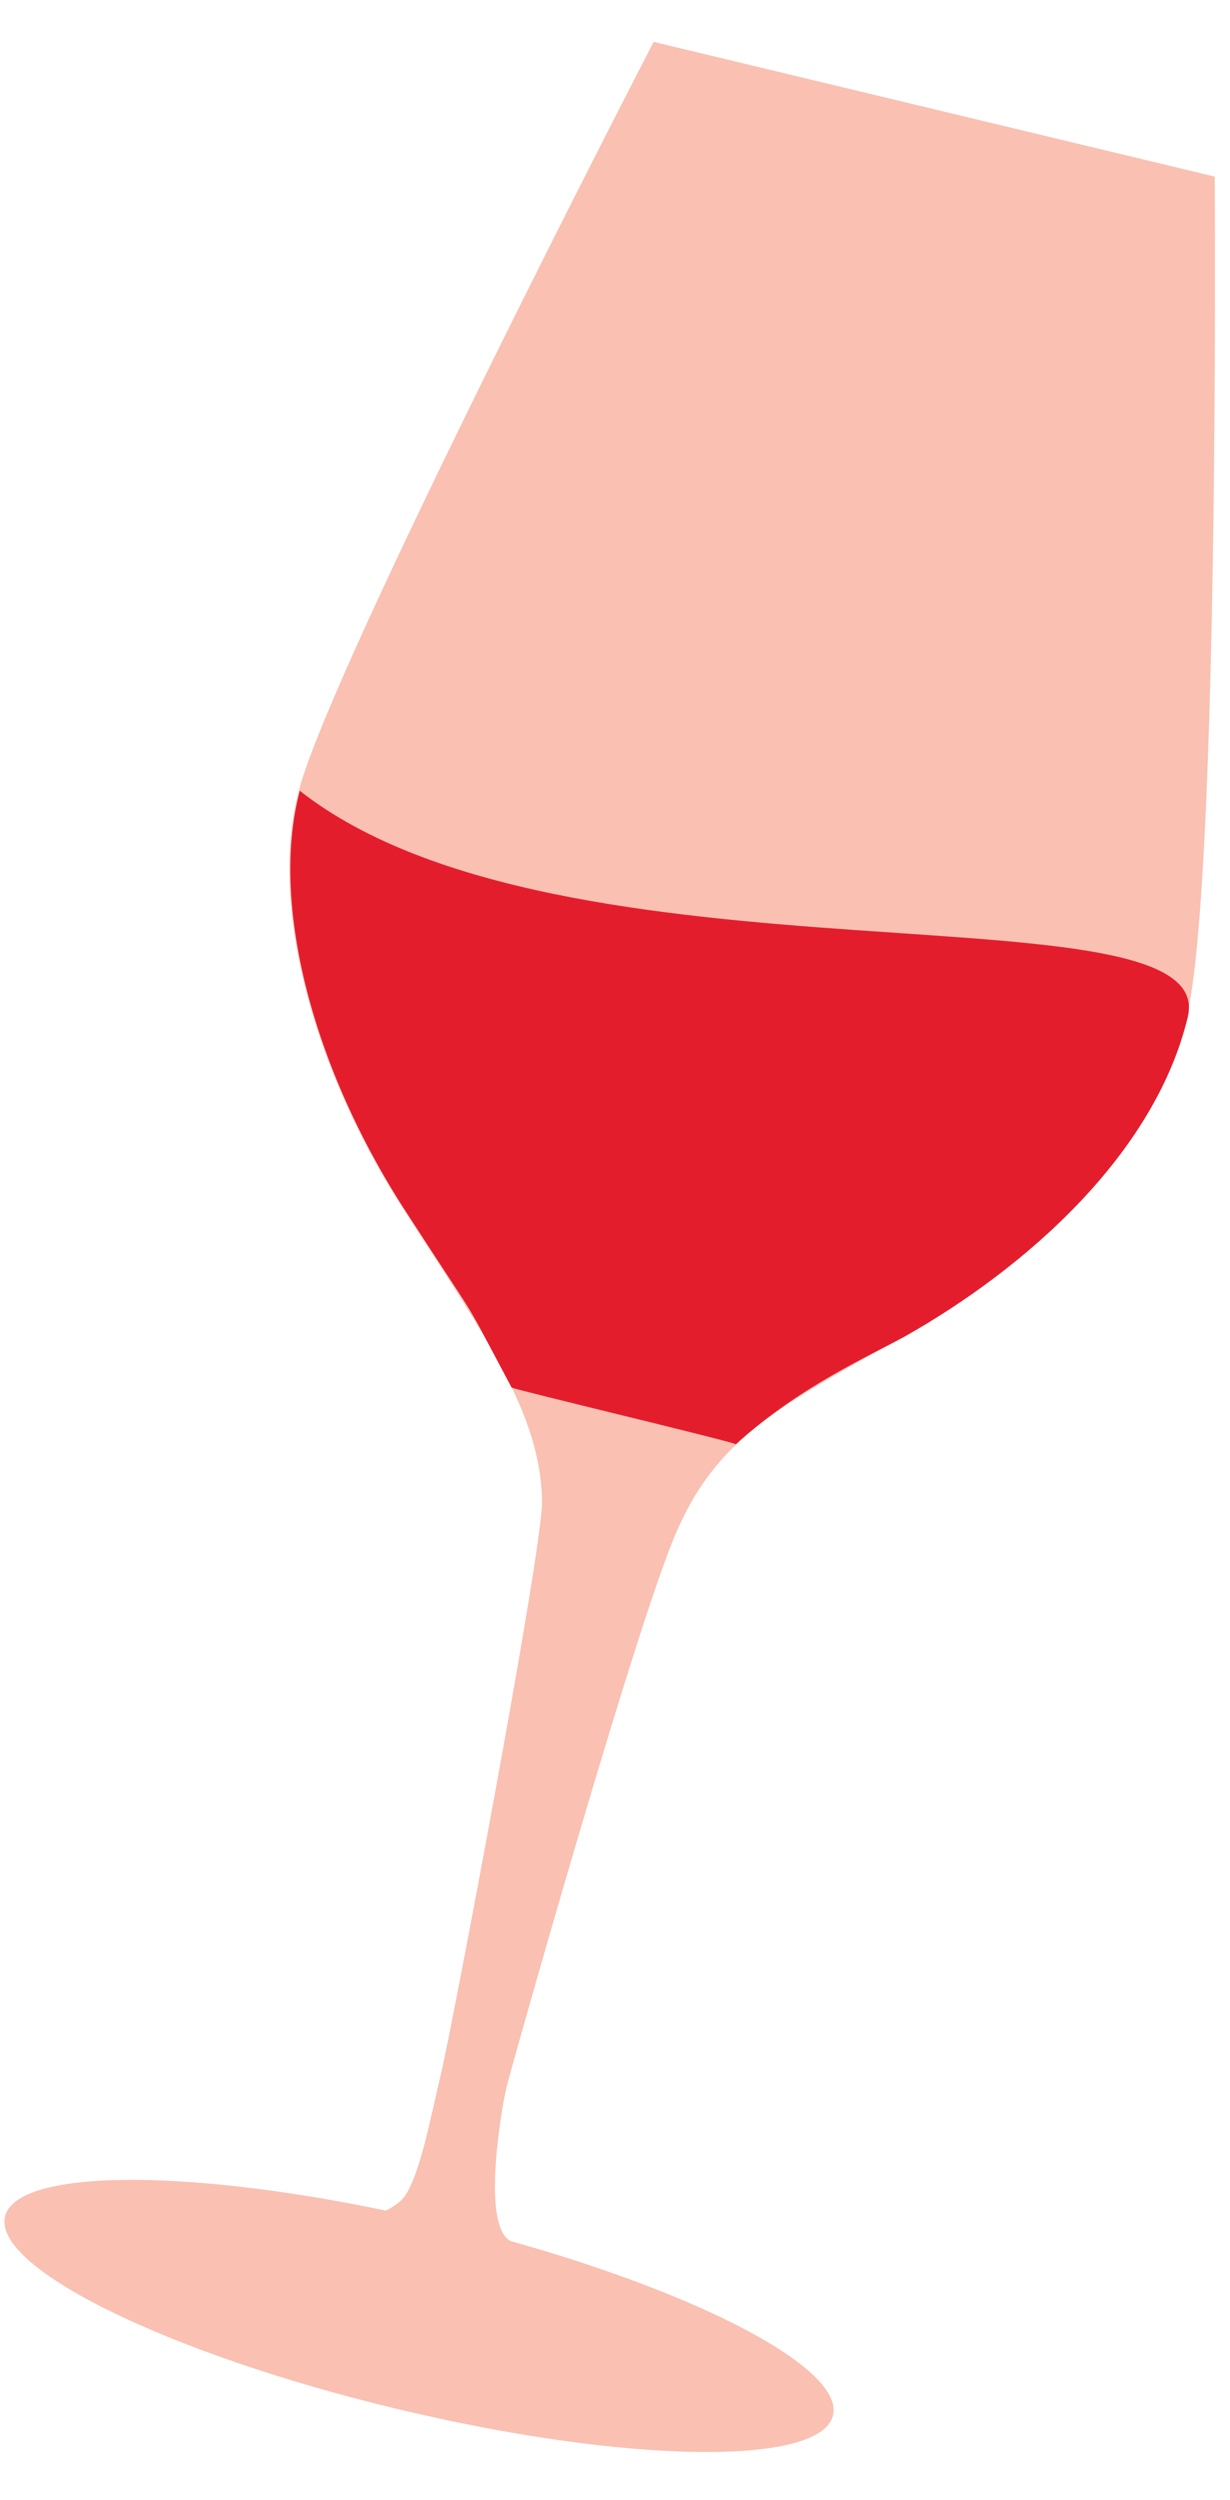 <?xml version="1.0" encoding="UTF-8" standalone="no"?><!DOCTYPE svg PUBLIC "-//W3C//DTD SVG 1.1//EN" "http://www.w3.org/Graphics/SVG/1.1/DTD/svg11.dtd"><svg width="100%" height="100%" viewBox="0 0 435 884" version="1.1" xmlns="http://www.w3.org/2000/svg" xmlns:xlink="http://www.w3.org/1999/xlink" xml:space="preserve" xmlns:serif="http://www.serif.com/" style="fill-rule:evenodd;clip-rule:evenodd;stroke-linejoin:round;stroke-miterlimit:2;"><rect id="Page-1" serif:id="Page 1" x="0" y="0" width="434.185" height="883.99" style="fill:none;"/><g id="Vrstva-1" serif:id="Vrstva 1"><g><path d="M419.705,359.528c11.621,-48.404 9.894,-297.081 9.894,-297.081l-198.437,-47.639c-0,-0 -113.488,219.393 -125.482,264.718c-10.698,40.425 5.015,98.459 37.112,148.142c29.895,46.266 48.549,72.828 48.897,103.368c0.192,17.016 -31.943,186.345 -35.541,201.352c-3.604,14.997 -7.565,36.821 -13.229,44.427c-1.286,1.721 -3.631,3.322 -6.443,4.79c-72.134,-15.058 -130.698,-14.575 -134.697,2.093c-4.356,18.135 57.662,48.581 138.522,67.988c80.86,19.415 149.937,20.442 154.293,2.307c3.906,-16.279 -45.57,-42.435 -114.135,-61.655c-0.093,-0.059 -0.178,-0.127 -0.271,-0.178c-10.017,-6.249 -2.563,-47.962 -1.109,-54.015c1.452,-6.054 44.974,-160.691 59.74,-195.536c14.766,-34.846 37.903,-45.936 80.833,-70.167c42.934,-24.257 88.433,-64.52 100.053,-112.914" style="fill:#fac0b1;fill-rule:nonzero;"/><path d="M260.238,510.637c22.582,-20.501 47.85,-31.505 59.77,-38.11c42.935,-24.257 88.433,-64.52 100.052,-112.914c11.622,-48.404 -221.135,-7.021 -314.024,-80.002c-10.697,40.424 5.015,98.459 37.111,148.142c29.232,45.248 18.362,26.419 37.778,62.825c0.318,0.585 79.137,19.347 79.146,20.025" style="fill:#e41d2d;fill-rule:nonzero;"/></g></g></svg>